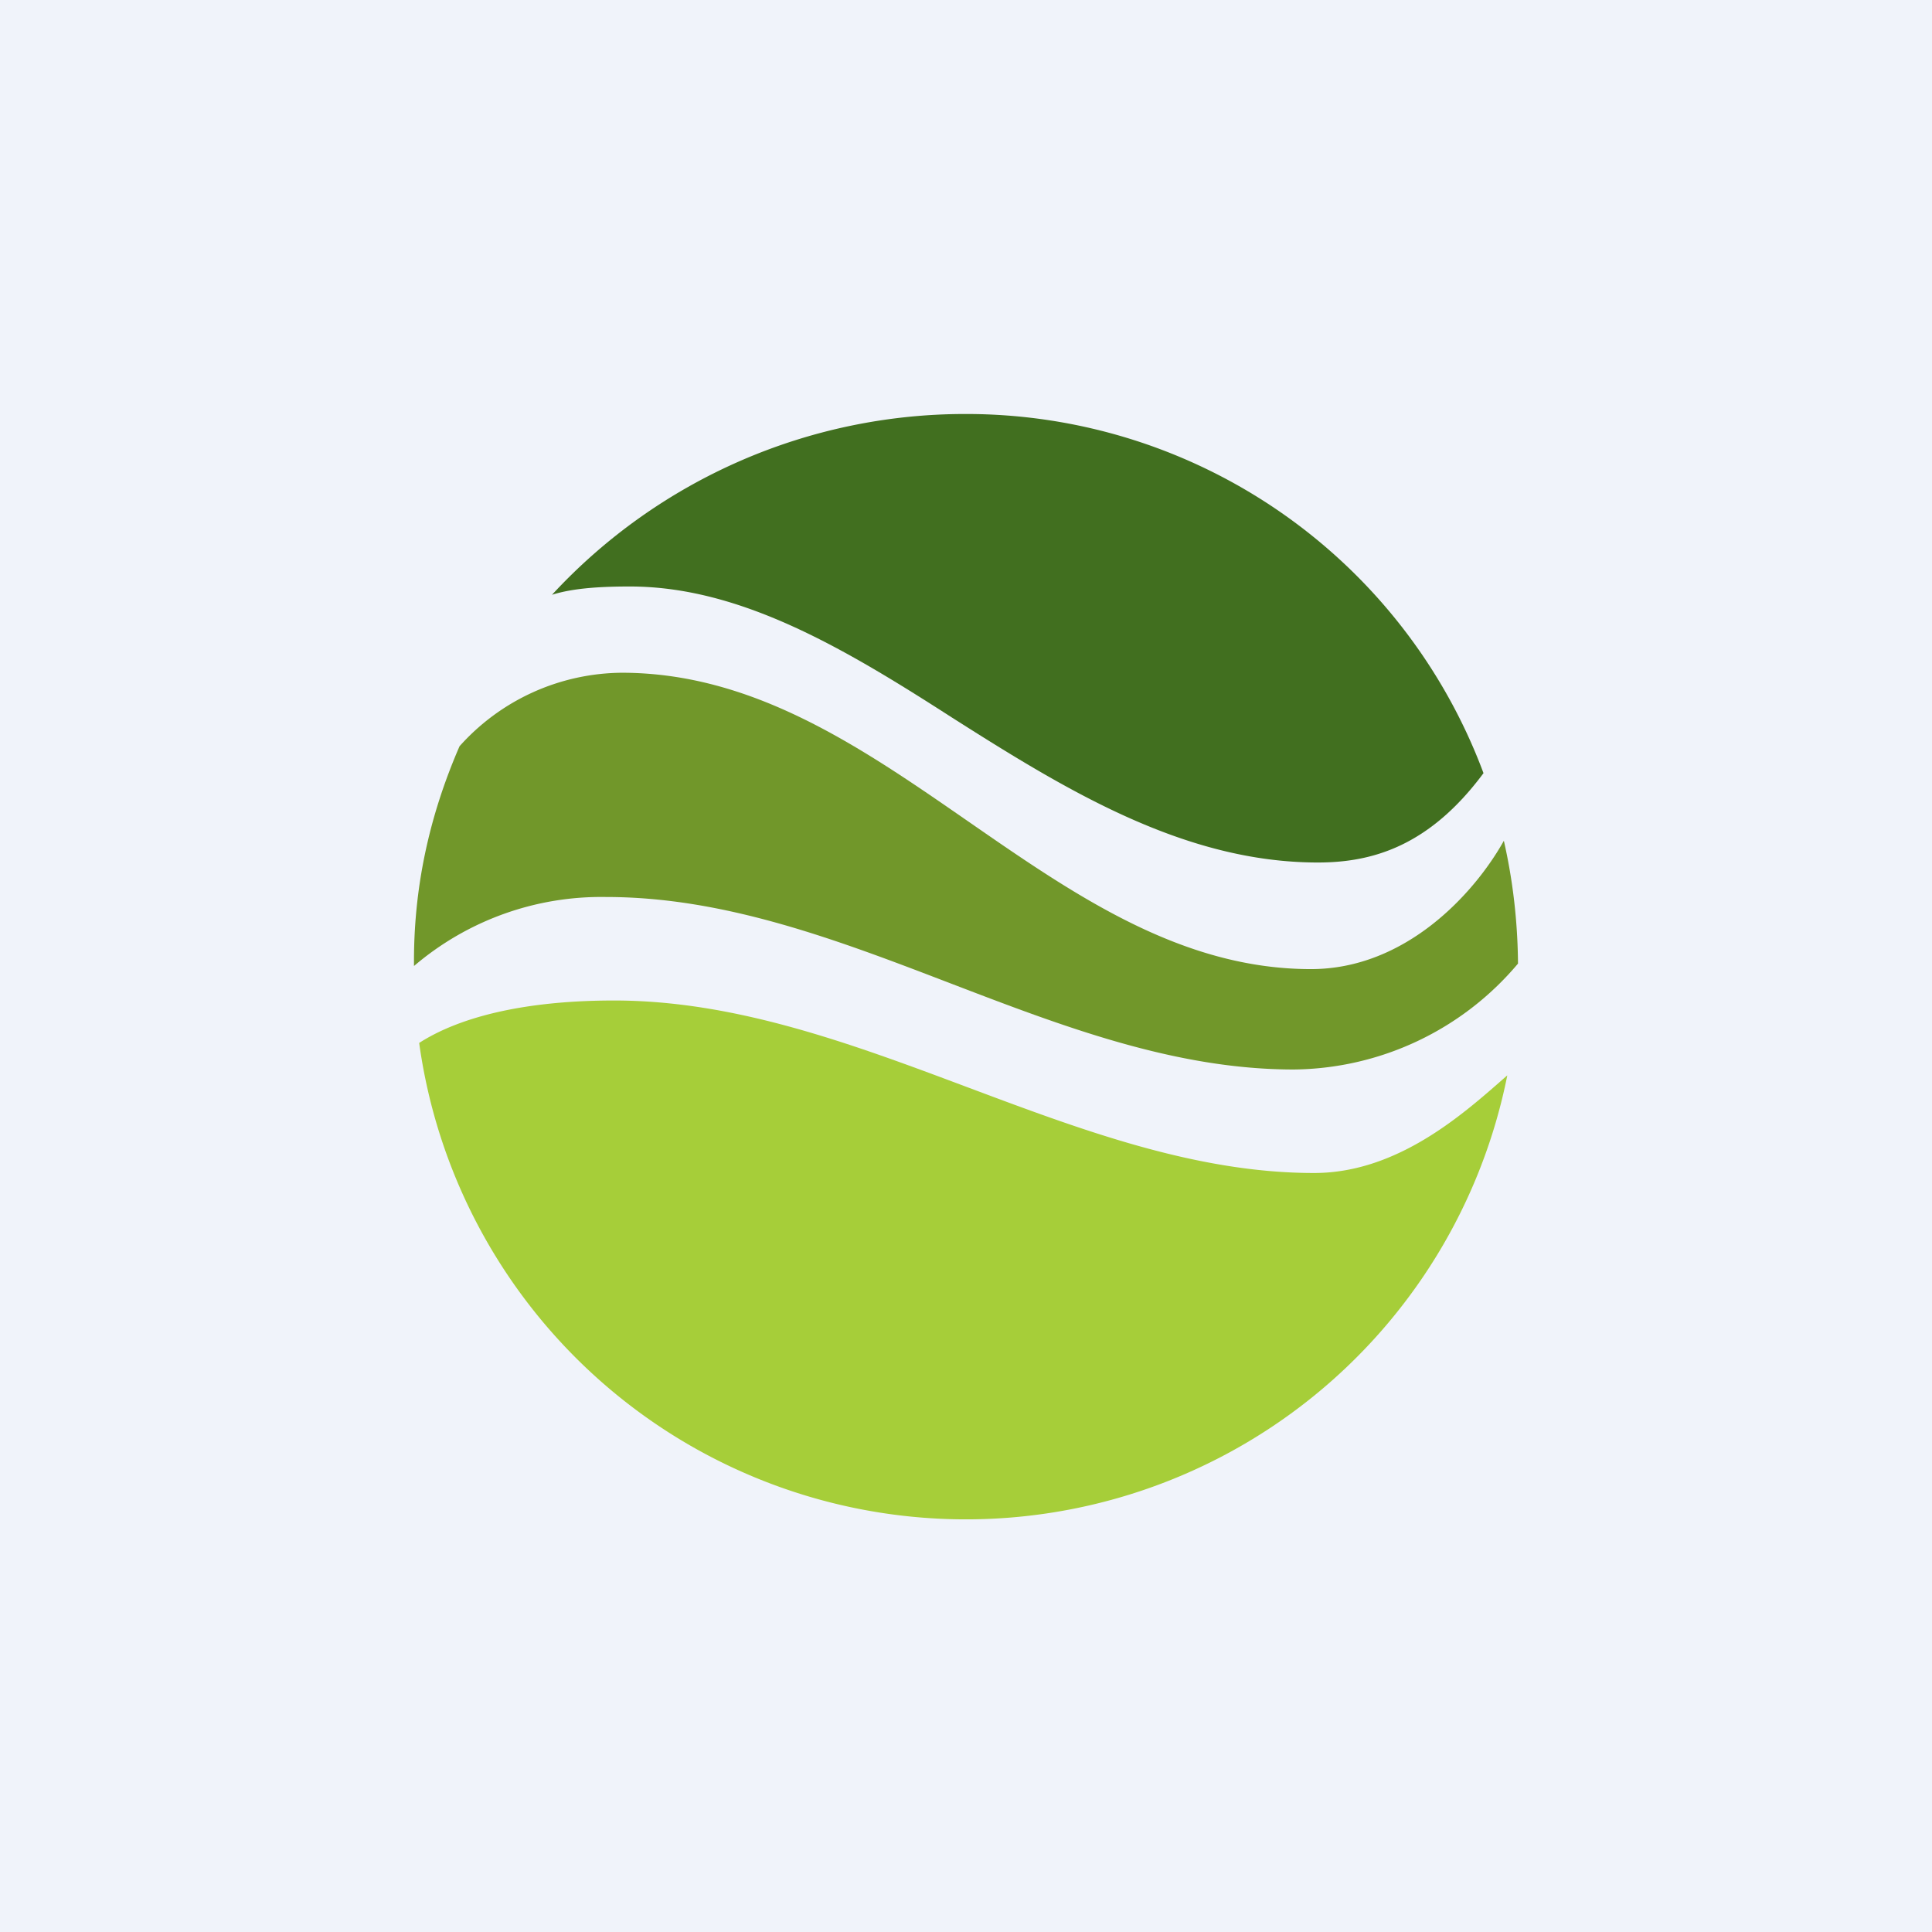 <!-- by TradingView --><svg width="56" height="56" viewBox="0 0 56 56" xmlns="http://www.w3.org/2000/svg"><path fill="#F0F3FA" d="M0 0h56v56H0z"/><path d="M43.69 31.17a16 16 0 0 1-31.54-.94c1.2-.77 3.1-1.23 5.65-1.23 7.03 0 13.42 5 20.29 5 2.48 0 4.42-1.8 5.6-2.83Z" fill="#A6CE39"/><path d="M44 27.93A8.6 8.6 0 0 1 37.5 31c-6.88 0-13.03-5-19.93-5A8.36 8.36 0 0 0 12 28c-.02-2.23.43-4.32 1.32-6.37a6.37 6.37 0 0 1 4.7-2.13c7.62 0 12.45 8.59 19.98 8.59 2.75 0 4.74-2.2 5.59-3.72.26 1.14.4 2.33.41 3.56Z" fill="#71972A"/><path d="M18.26 17c-.72 0-1.6.03-2.26.24A16.3 16.3 0 0 1 28 12a16 16 0 0 1 15 10.41C41.42 24.54 39.76 25 38.2 25c-3.88 0-7.3-2.1-10.62-4.21-3.11-2-6.12-3.79-9.32-3.79Z" fill="#416F1F"/></svg>